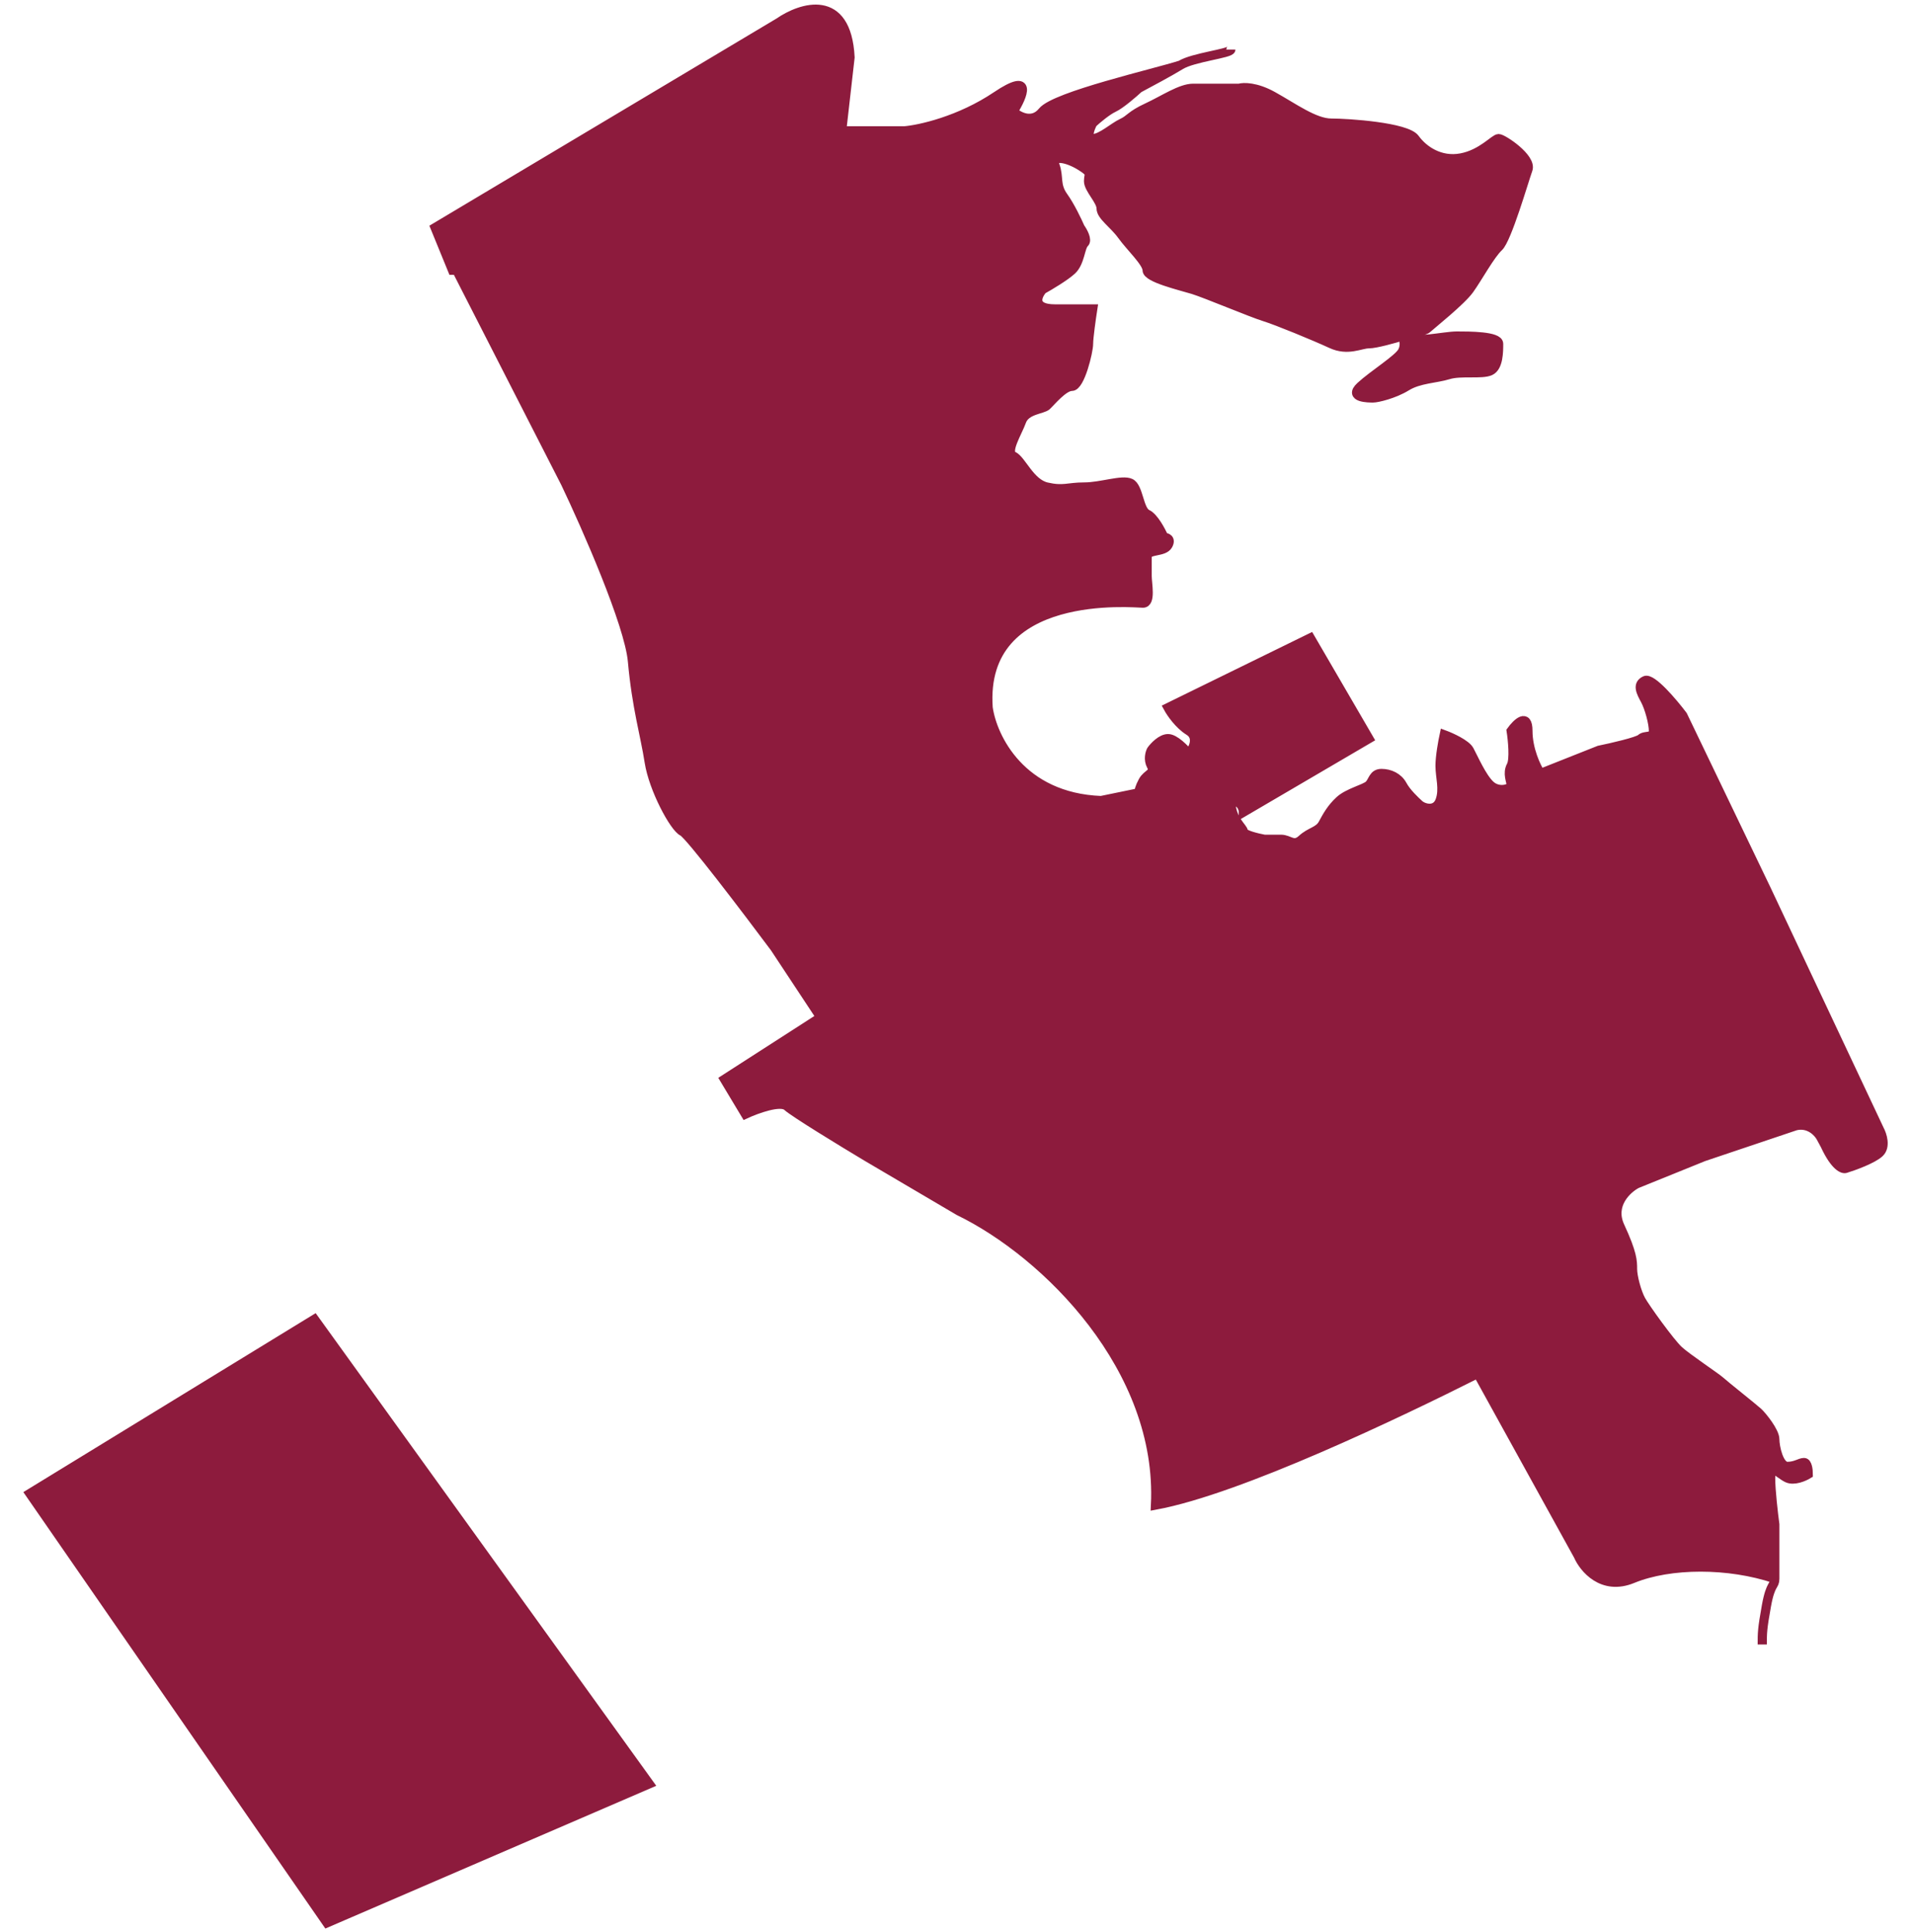 <svg width="208" height="210" viewBox="0 0 208 210" fill="none" xmlns="http://www.w3.org/2000/svg">
<path d="M123.818 9.595C124.879 9.034 127.276 7.744 128.368 7.071C125.638 7.956 114.718 10.437 113.353 12.12C112.261 13.466 110.775 12.681 110.169 12.12C111.23 10.437 112.352 7.744 108.349 10.437C104.345 13.13 100.008 14.083 98.339 14.224H91.515L92.425 6.229C92.061 -0.84 87.117 0.759 84.69 2.442L47.311 24.743L49.202 29.371H49.657L61.487 52.514C63.761 57.282 68.402 67.83 68.766 71.869C69.221 76.918 70.131 79.864 70.586 82.809C71.041 85.755 73.316 89.962 74.226 90.383C74.954 90.72 81.202 98.939 84.235 103.006L89.24 110.58L78.776 117.312L81.05 121.099C82.264 120.538 84.872 119.584 85.6 120.258C86.328 120.931 91.666 124.185 94.245 125.728L104.254 131.618C113.808 136.247 126.366 148.786 125.638 163.597C134.737 161.914 152.026 153.639 160.671 149.291L171.59 169.067C172.197 170.47 174.229 172.938 177.505 171.592C181.6 169.909 187.969 169.909 192.974 171.592V165.701C192.822 164.579 192.519 161.998 192.519 160.652C192.519 158.968 193.429 160.231 194.339 160.652C195.067 160.988 196.159 160.511 196.614 160.231C196.614 159.81 196.523 158.969 196.159 158.969C195.704 158.968 195.249 159.389 194.339 159.389C193.429 159.389 192.974 157.285 192.974 156.444C192.974 155.602 191.609 153.919 191.154 153.498C190.699 153.078 187.514 150.553 187.059 150.132C186.604 149.712 183.419 147.608 182.509 146.766C181.599 145.925 178.87 142.138 178.415 141.296C177.96 140.455 177.505 138.772 177.505 137.93C177.505 137.088 177.505 136.247 176.14 133.302C175.048 130.945 176.898 129.234 177.96 128.673L185.239 125.728L195.249 122.362C196.704 122.025 197.675 123.063 197.978 123.624L198.433 124.465C199.525 126.822 200.405 127.13 200.708 126.99C201.618 126.709 203.62 125.98 204.348 125.307C205.076 124.634 204.651 123.343 204.348 122.782L192.064 96.695L182.964 77.76C181.903 76.357 179.598 73.636 178.87 73.973C177.96 74.394 178.415 75.235 178.87 76.077C179.325 76.918 179.779 78.602 179.779 79.443C179.779 80.284 178.87 79.864 178.415 80.285C178.051 80.621 175.23 81.266 173.865 81.547L167.495 84.072C167.04 83.37 166.13 81.463 166.13 79.443C166.13 77.423 164.917 78.602 164.31 79.443C164.462 80.425 164.674 82.557 164.31 83.23C163.855 84.072 164.31 84.913 164.31 85.334C164.31 85.755 162.945 86.175 162.036 85.334C161.126 84.492 160.216 82.388 159.761 81.547C159.397 80.874 157.789 80.144 157.031 79.864C156.879 80.565 156.576 82.22 156.576 83.23C156.576 84.492 157.031 85.755 156.576 87.017C156.121 88.279 154.756 87.858 154.301 87.438L154.301 87.438C153.846 87.017 152.936 86.175 152.481 85.334C152.026 84.492 151.116 84.072 150.206 84.072C149.296 84.072 149.296 84.913 148.841 85.334C148.386 85.755 146.566 86.175 145.657 87.017C144.747 87.858 144.292 88.7 143.837 89.541C143.382 90.383 142.472 90.383 141.562 91.225C140.652 92.066 140.197 91.225 139.287 91.225H137.467C136.709 91.084 135.192 90.72 135.192 90.383C135.192 89.962 133.827 89.121 133.827 87.017C134.919 87.017 135.192 87.858 135.192 88.279L148.841 80.285L142.472 69.344L127.003 76.918C127.306 77.479 128.186 78.77 129.277 79.443C130.369 80.116 129.732 81.407 129.277 81.968C128.822 81.407 127.731 80.285 127.003 80.285C126.275 80.284 125.486 81.126 125.183 81.547C125.031 81.827 124.819 82.557 125.183 83.23C125.638 84.072 124.728 84.072 124.273 84.913C123.909 85.586 123.818 86.035 123.818 86.175L119.723 87.017C110.988 86.68 107.894 80.144 107.439 76.918C106.529 63.874 123.363 65.558 124.273 65.558C125.183 65.558 124.728 63.454 124.728 62.612V60.508C124.728 59.667 126.548 60.088 127.003 59.246C127.367 58.573 126.851 58.404 126.548 58.404C126.244 57.703 125.456 56.217 124.728 55.88C123.818 55.459 123.818 52.934 122.908 52.514C121.998 52.093 119.723 52.934 117.903 52.934C116.083 52.934 115.628 53.355 113.808 52.934C111.988 52.514 111.079 49.989 110.169 49.568C109.259 49.148 110.624 47.044 111.079 45.781C111.534 44.519 113.353 44.519 113.808 44.098C114.263 43.678 115.628 41.995 116.538 41.995C117.448 41.995 118.358 38.208 118.358 37.366C118.358 36.693 118.661 34.561 118.813 33.579H114.718C112.17 33.579 112.747 32.176 113.353 31.475C114.112 31.055 115.81 30.045 116.538 29.371C117.448 28.53 117.448 26.847 117.903 26.426C118.267 26.089 117.751 25.164 117.448 24.743C117.145 24.042 116.356 22.387 115.628 21.377C114.718 20.114 115.173 19.273 114.718 18.011C114.263 16.748 116.083 17.169 117.448 18.011C118.813 18.852 118.358 18.852 118.358 19.694C118.358 20.535 119.723 21.798 119.723 22.639C119.723 23.481 121.088 24.322 121.998 25.584C122.908 26.847 124.728 28.53 124.728 29.371C124.728 30.213 128.368 31.055 129.732 31.475C131.097 31.896 136.102 34 137.467 34.421C138.832 34.841 142.927 36.525 144.747 37.366C146.566 38.208 147.931 37.366 148.841 37.366C149.569 37.366 151.571 36.805 152.481 36.525C152.633 36.805 152.845 37.534 152.481 38.208C152.026 39.049 149.296 40.732 147.931 41.995C146.566 43.257 148.841 43.257 149.296 43.257C149.751 43.257 151.571 42.836 152.936 41.995C154.301 41.153 156.121 41.153 157.486 40.732C158.851 40.311 161.126 40.732 162.036 40.311C162.945 39.891 162.945 38.208 162.945 37.366C162.945 36.525 159.761 36.525 158.396 36.525C157.031 36.525 153.391 37.366 153.846 36.525C154.301 35.683 154.756 36.104 155.211 35.683C155.666 35.262 158.851 32.738 159.761 31.475C160.671 30.213 162.036 27.688 162.945 26.847C163.855 26.005 165.675 19.694 166.13 18.431C166.585 17.169 163.4 15.065 162.945 15.065C162.491 15.065 161.126 16.748 158.851 17.169C156.576 17.59 154.756 16.328 153.846 15.065C152.936 13.803 146.566 13.382 144.747 13.382C142.927 13.382 140.652 11.699 138.377 10.437C136.557 9.427 135.192 9.455 134.737 9.595H129.732C128.368 9.595 126.548 10.857 124.728 11.699C122.908 12.541 122.908 12.961 121.998 13.382C121.088 13.803 119.723 15.065 118.813 15.065C118.085 15.065 118.51 13.943 118.813 13.382C119.268 12.961 120.36 12.036 121.088 11.699C121.816 11.362 123.211 10.156 123.818 9.595Z" fill="#8D1B3D"/>
<path d="M34.188 143.4L70.586 193.892L35.553 209L3.25 162.335L34.188 143.4Z" fill="#8D1B3D"/>
<path d="M133.827 5.388C133.827 5.808 129.732 6.229 128.368 7.071M128.368 7.071C127.276 7.744 124.879 9.034 123.818 9.595C123.211 10.156 121.816 11.362 121.088 11.699C120.36 12.036 119.268 12.961 118.813 13.382C118.51 13.943 118.085 15.065 118.813 15.065C119.723 15.065 121.088 13.803 121.998 13.382C122.908 12.961 122.908 12.541 124.728 11.699C126.548 10.857 128.368 9.595 129.732 9.595C130.824 9.595 133.524 9.595 134.737 9.595C135.192 9.455 136.557 9.427 138.377 10.437C140.652 11.699 142.927 13.382 144.747 13.382C146.566 13.382 152.936 13.803 153.846 15.065C154.756 16.328 156.576 17.59 158.851 17.169C161.126 16.748 162.491 15.065 162.945 15.065C163.4 15.065 166.585 17.169 166.13 18.431C165.675 19.694 163.855 26.005 162.945 26.847C162.036 27.688 160.671 30.213 159.761 31.475C158.851 32.738 155.666 35.262 155.211 35.683C154.756 36.104 154.301 35.683 153.846 36.525C153.391 37.366 157.031 36.525 158.396 36.525C159.761 36.525 162.945 36.525 162.945 37.366C162.945 38.208 162.945 39.891 162.036 40.311C161.126 40.732 158.851 40.311 157.486 40.732C156.121 41.153 154.301 41.153 152.936 41.995C151.571 42.836 149.751 43.257 149.296 43.257C148.841 43.257 146.566 43.257 147.931 41.995C149.296 40.732 152.026 39.049 152.481 38.208C152.845 37.534 152.633 36.805 152.481 36.525C151.571 36.805 149.569 37.366 148.841 37.366C147.931 37.366 146.566 38.208 144.747 37.366C142.927 36.525 138.832 34.841 137.467 34.421C136.102 34 131.097 31.896 129.732 31.475C128.368 31.055 124.728 30.213 124.728 29.371C124.728 28.53 122.908 26.847 121.998 25.584C121.088 24.322 119.723 23.481 119.723 22.639C119.723 21.798 118.358 20.535 118.358 19.694C118.358 18.852 118.813 18.852 117.448 18.011C116.083 17.169 114.263 16.748 114.718 18.011C115.173 19.273 114.718 20.114 115.628 21.377C116.356 22.387 117.145 24.042 117.448 24.743C117.751 25.164 118.267 26.089 117.903 26.426C117.448 26.847 117.448 28.53 116.538 29.371C115.81 30.045 114.112 31.055 113.353 31.475C112.747 32.176 112.17 33.579 114.718 33.579C117.266 33.579 118.51 33.579 118.813 33.579C118.661 34.561 118.358 36.693 118.358 37.366C118.358 38.208 117.448 41.995 116.538 41.995C115.628 41.995 114.263 43.678 113.808 44.098C113.353 44.519 111.534 44.519 111.079 45.781C110.624 47.044 109.259 49.148 110.169 49.568C111.079 49.989 111.988 52.514 113.808 52.934C115.628 53.355 116.083 52.934 117.903 52.934C119.723 52.934 121.998 52.093 122.908 52.514C123.818 52.934 123.818 55.459 124.728 55.88C125.456 56.217 126.244 57.703 126.548 58.404C126.851 58.404 127.367 58.573 127.003 59.246C126.548 60.088 124.728 59.667 124.728 60.508C124.728 61.35 124.728 61.771 124.728 62.612C124.728 63.454 125.183 65.558 124.273 65.558C123.363 65.558 106.529 63.874 107.439 76.918C107.894 80.144 110.988 86.68 119.723 87.017L123.818 86.175C123.818 86.035 123.909 85.586 124.273 84.913C124.728 84.072 125.638 84.072 125.183 83.23C124.819 82.557 125.031 81.827 125.183 81.547C125.486 81.126 126.275 80.284 127.003 80.285C127.731 80.285 128.822 81.407 129.277 81.968C129.732 81.407 130.369 80.116 129.277 79.443C128.186 78.77 127.306 77.479 127.003 76.918L142.472 69.344L148.841 80.285L135.192 88.279C135.192 87.858 134.919 87.017 133.827 87.017C133.827 89.121 135.192 89.962 135.192 90.383C135.192 90.72 136.709 91.084 137.467 91.225C137.77 91.225 138.559 91.225 139.287 91.225C140.197 91.225 140.652 92.066 141.562 91.225C142.472 90.383 143.382 90.383 143.837 89.541C144.292 88.7 144.747 87.858 145.657 87.017C146.566 86.175 148.386 85.755 148.841 85.334C149.296 84.913 149.296 84.072 150.206 84.072C151.116 84.072 152.026 84.492 152.481 85.334C152.936 86.175 153.846 87.017 154.301 87.438C154.756 87.858 156.121 88.279 156.576 87.017C157.031 85.755 156.576 84.492 156.576 83.23C156.576 82.22 156.879 80.565 157.031 79.864C157.789 80.144 159.397 80.874 159.761 81.547C160.216 82.388 161.126 84.492 162.036 85.334C162.945 86.175 164.31 85.755 164.31 85.334C164.31 84.913 163.855 84.072 164.31 83.23C164.674 82.557 164.462 80.425 164.31 79.443C164.917 78.602 166.13 77.423 166.13 79.443C166.13 81.463 167.04 83.37 167.495 84.072L173.865 81.547C175.23 81.266 178.051 80.621 178.415 80.285C178.87 79.864 179.779 80.284 179.779 79.443C179.779 78.602 179.325 76.918 178.87 76.077C178.415 75.235 177.96 74.394 178.87 73.973C179.598 73.636 181.903 76.357 182.964 77.76L192.064 96.695L204.348 122.782C204.651 123.343 205.076 124.634 204.348 125.307C203.62 125.98 201.618 126.709 200.708 126.99C200.405 127.13 199.525 126.822 198.433 124.465L197.978 123.624C197.675 123.063 196.705 122.025 195.249 122.362L185.239 125.728L177.96 128.673C176.898 129.234 175.048 130.945 176.14 133.302C177.505 136.247 177.505 137.088 177.505 137.93C177.505 138.772 177.96 140.455 178.415 141.296C178.87 142.138 181.599 145.925 182.509 146.766C183.419 147.608 186.604 149.712 187.059 150.132C187.514 150.553 190.699 153.078 191.154 153.498C191.609 153.919 192.974 155.602 192.974 156.444C192.974 157.285 193.429 159.389 194.339 159.389C195.249 159.389 195.704 158.968 196.159 158.969C196.523 158.969 196.614 159.81 196.614 160.231C196.159 160.511 195.067 160.988 194.339 160.652C193.429 160.231 192.519 158.968 192.519 160.652C192.519 161.998 192.822 164.579 192.974 165.701C192.974 167.384 192.974 170.918 192.974 171.592M128.368 7.071C125.638 7.956 114.718 10.437 113.353 12.12C112.261 13.466 110.775 12.681 110.169 12.12C111.23 10.437 112.352 7.744 108.349 10.437C104.345 13.13 100.008 14.083 98.339 14.224H91.515L92.425 6.229C92.061 -0.84 87.117 0.759 84.69 2.442L47.311 24.743L49.202 29.371H49.657L61.487 52.514C63.761 57.282 68.402 67.83 68.766 71.869C69.221 76.918 70.131 79.864 70.586 82.809C71.041 85.755 73.316 89.962 74.226 90.383C74.954 90.72 81.202 98.939 84.235 103.006L89.24 110.58L78.776 117.312L81.05 121.099C82.264 120.538 84.872 119.584 85.6 120.258C86.328 120.931 91.666 124.185 94.245 125.728L104.254 131.618C113.808 136.247 126.366 148.786 125.638 163.597C134.737 161.914 152.026 153.639 160.671 149.291L171.59 169.067C172.197 170.47 174.229 172.938 177.505 171.592C181.6 169.909 187.969 169.909 192.974 171.592M192.974 171.592C192.974 172.433 192.519 172.012 192.064 174.537C191.609 177.062 191.609 177.482 191.609 178.745M70.586 193.892L34.188 143.4L3.25 162.335L35.553 209L70.586 193.892Z" stroke="#8D1B3D"/>
</svg>
